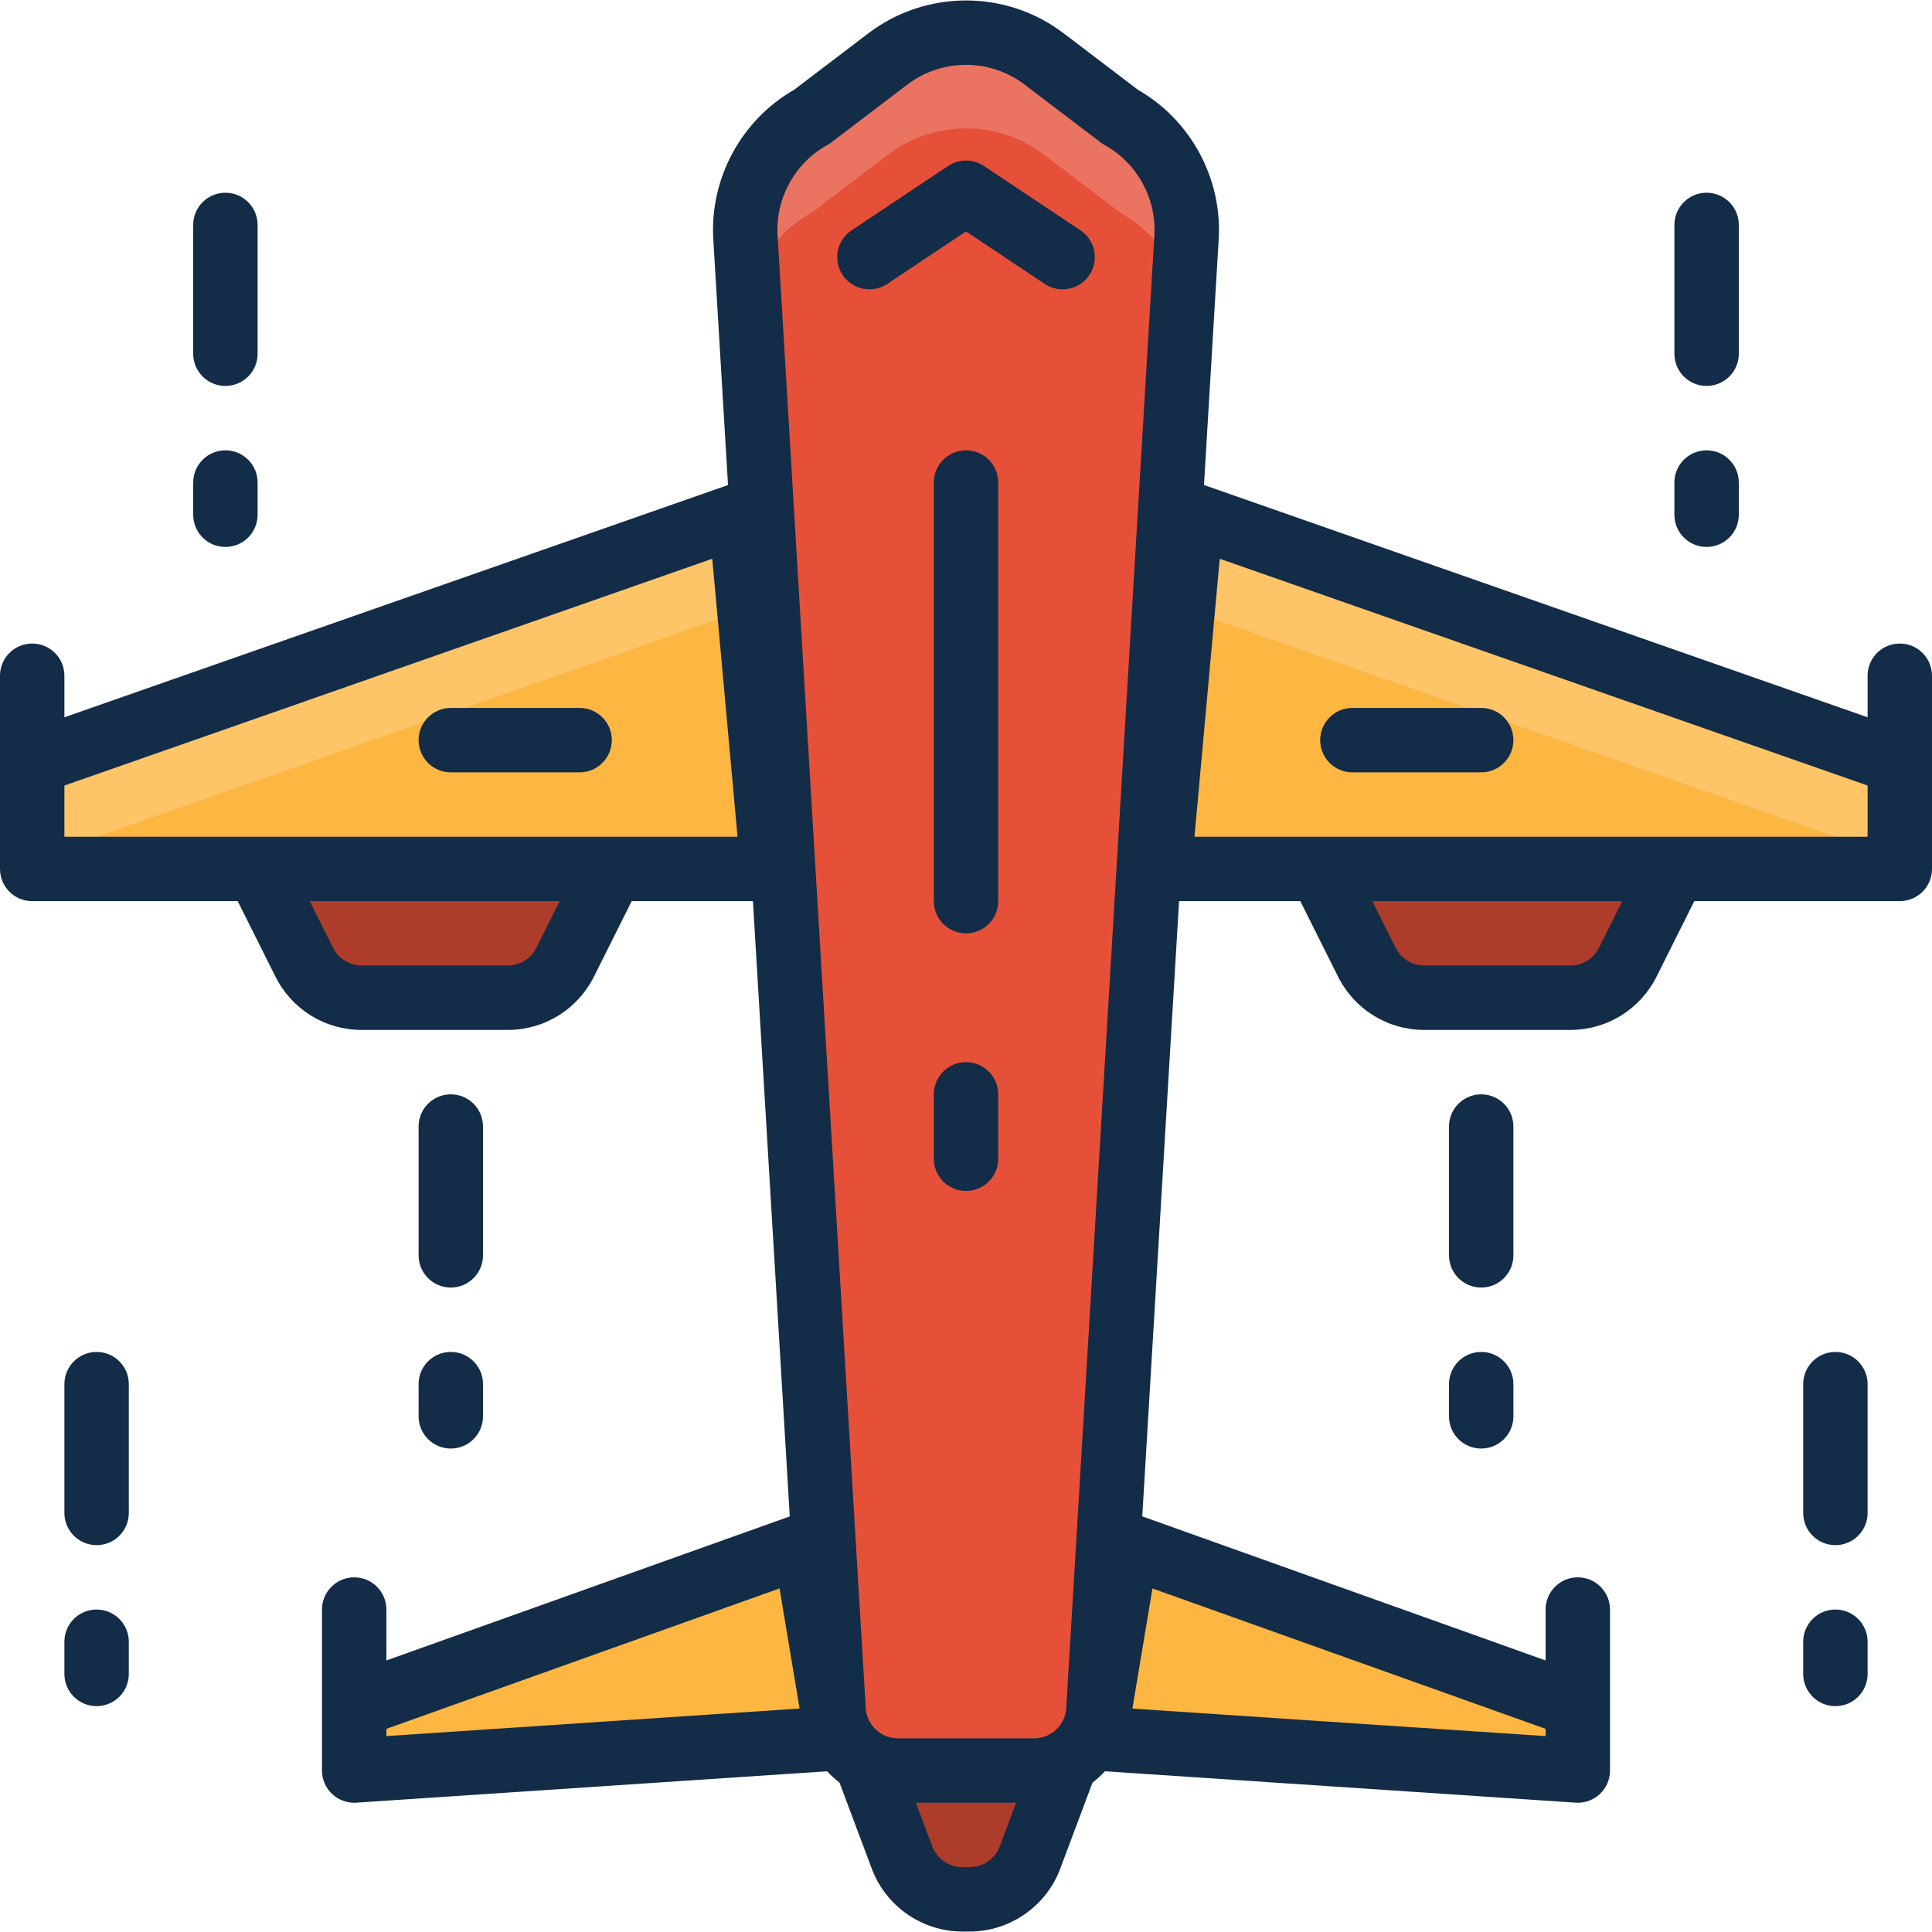 <?xml version="1.0" encoding="iso-8859-1"?>
<!-- Uploaded to: SVG Repo, www.svgrepo.com, Generator: SVG Repo Mixer Tools -->
<svg height="800px" width="800px" version="1.1" id="Layer_1" xmlns="http://www.w3.org/2000/svg" xmlns:xlink="http://www.w3.org/1999/xlink" 
	 viewBox="0 0 480 480" xml:space="preserve">
<path style="fill:#E65039;" d="M256.928,439.885h-33.856c-8.464,0-15.464-6.592-15.968-15.048L185.208,58.949
	c-0.736-12.32,5.68-23.968,16.488-29.928l18.936-14.4c11.448-8.704,27.296-8.704,38.744,0l18.936,14.4
	c10.808,5.96,17.224,17.608,16.488,29.928l-21.896,365.888C272.392,433.293,265.392,439.885,256.928,439.885z"/>
<path style="fill:#EB7361;" d="M201.688,52.821l18.936-14.4c11.448-8.704,27.296-8.704,38.744,0l18.936,14.4
	c7.984,4.408,13.544,11.92,15.624,20.512l0.864-14.384c0.736-12.32-5.68-23.968-16.488-29.928l-18.936-14.4
	c-11.448-8.704-27.296-8.704-38.744,0l-18.936,14.4c-10.808,5.96-17.224,17.608-16.488,29.928l0.864,14.384
	C188.144,64.741,193.704,57.221,201.688,52.821z"/>
<path style="fill:#AD3C2B;" d="M216,439.885l8.104,21.616c2.344,6.248,8.312,10.384,14.984,10.384h1.824
	c6.672,0,12.64-4.136,14.984-10.384L264,439.885H216z"/>
<g>
	<polygon style="fill:#FCB641;" points="200,383.885 88,423.885 88,439.885 208,431.885 	"/>
	<polygon style="fill:#FCB641;" points="184,127.885 8,189.485 8,215.885 192,215.885 	"/>
</g>
<polygon style="fill:#FDC567;" points="189.816,215.885 192,215.885 184,127.885 8,189.485 8,213.485 184,151.885 "/>
<path style="fill:#AD3C2B;" d="M126.112,247.885H89.888c-6.064,0-11.6-3.424-14.312-8.848L64,215.885h88l-11.576,23.152
	C137.712,244.461,132.168,247.885,126.112,247.885z"/>
<g>
	<polygon style="fill:#FCB641;" points="280,383.885 392,423.885 392,439.885 272,431.885 	"/>
	<polygon style="fill:#FCB641;" points="296,127.885 472,189.485 472,215.885 288,215.885 	"/>
</g>
<polygon style="fill:#FDC567;" points="296,127.885 288,215.885 290.184,215.885 296,151.885 472,213.485 472,189.485 "/>
<path style="fill:#AD3C2B;" d="M353.888,247.885h36.224c6.064,0,11.6-3.424,14.312-8.848L416,215.885h-88l11.576,23.152
	C342.288,244.461,347.832,247.885,353.888,247.885z"/>
<g>
	<path style="fill:#132C47;" d="M368,191.885h-32c-4.424,0-8-3.576-8-8s3.576-8,8-8h32c4.424,0,8,3.576,8,8
		S372.424,191.885,368,191.885z"/>
	<path style="fill:#132C47;" d="M144,175.885h-32c-4.424,0-8,3.576-8,8s3.576,8,8,8h32c4.424,0,8-3.576,8-8
		S148.424,175.885,144,175.885z"/>
	<path style="fill:#132C47;" d="M472,159.885c-4.424,0-8,3.576-8,8v10.32l-164.872-57.704l3.656-61.08
		c0.896-15.104-6.96-29.6-20.064-37.112L264.224,8.245c-14.264-10.84-34.168-10.84-48.44,0L197.28,22.317
		c-13.104,7.504-20.96,22.008-20.064,37.112l3.656,61.08L16,178.205v-10.32c0-4.424-3.576-8-8-8s-8,3.576-8,8v21.6v2.4v24
		c0,4.424,3.576,8,8,8h51.056l9.368,18.736c4.088,8.176,12.32,13.264,21.464,13.264h36.216c9.152,0,17.376-5.088,21.472-13.264
		l9.368-18.736h30.12l9.152,152.864L96,412.533v-12.648c0-4.424-3.576-8-8-8s-8,3.576-8,8v24v16c0,2.208,0.912,4.328,2.528,5.84
		c1.496,1.392,3.448,2.16,5.472,2.16c0.176,0,0.352-0.008,0.528-0.016l116.96-7.8c0.944,1.024,1.976,1.96,3.08,2.808l8.04,21.432
		c3.496,9.32,12.528,15.576,22.48,15.576h1.832c9.952,0,18.984-6.256,22.472-15.568l8.04-21.44c1.112-0.848,2.136-1.776,3.08-2.808
		l116.96,7.8c0.176,0.008,0.352,0.016,0.528,0.016c2.024,0,3.976-0.768,5.472-2.16c1.616-1.512,2.528-3.632,2.528-5.84v-16v-24
		c0-4.424-3.576-8-8-8s-8,3.576-8,8v12.648l-100.208-35.792l9.144-152.856h30.12l9.368,18.736
		c4.088,8.176,12.32,13.264,21.464,13.264h36.216c9.152,0,17.376-5.088,21.472-13.264l9.368-18.736H472c4.424,0,8-3.576,8-8v-24
		v-2.4v-21.6C480,163.461,476.424,159.885,472,159.885z M133.264,235.461c-1.36,2.728-4.096,4.424-7.152,4.424H89.896
		c-3.056,0-5.8-1.696-7.16-4.424l-5.792-11.576h62.112L133.264,235.461z M152,207.885H64H16v-12.72l160.96-56.344l6.28,69.064H152z
		 M205.552,36.021c0.344-0.184,0.664-0.4,0.976-0.632l18.936-14.4c4.28-3.248,9.408-4.88,14.528-4.88s10.256,1.632,14.528,4.88
		l18.936,14.4c0.312,0.232,0.632,0.448,0.976,0.632c8.064,4.456,12.912,13.264,12.368,22.456l-21.896,365.896
		c-0.24,4.208-3.744,7.512-7.976,7.512h-33.856c-4.224,0-7.736-3.304-7.984-7.52L193.184,58.469
		C192.64,49.285,197.496,40.469,205.552,36.021z M96,431.333v-1.808l97.68-34.888l4.976,29.848L96,431.333z M248.4,458.701
		c-1.168,3.096-4.176,5.184-7.488,5.184h-1.832c-3.312,0-6.32-2.088-7.488-5.192l-4.048-10.808h24.904L248.4,458.701z M384,429.525
		v1.808l-102.656-6.84l4.976-29.848L384,429.525z M397.264,235.461c-1.36,2.728-4.096,4.424-7.152,4.424h-36.216
		c-3.056,0-5.8-1.696-7.16-4.424l-5.792-11.576h62.112L397.264,235.461z M464,207.885h-48h-88h-31.24l6.28-69.064L464,195.165
		V207.885z"/>
	<path style="fill:#132C47;" d="M220.44,70.541L240,57.501l19.56,13.04c1.368,0.904,2.912,1.344,4.432,1.344
		c2.584,0,5.128-1.248,6.664-3.56c2.456-3.68,1.464-8.64-2.216-11.096l-24-16c-2.688-1.8-6.184-1.8-8.872,0l-24,16
		c-3.68,2.456-4.672,7.416-2.216,11.096C211.792,71.989,216.744,72.981,220.44,70.541z"/>
	<path style="fill:#132C47;" d="M240,111.885c-4.424,0-8,3.576-8,8v104c0,4.424,3.576,8,8,8c4.424,0,8-3.576,8-8v-104
		C248,115.461,244.424,111.885,240,111.885z"/>
	<path style="fill:#132C47;" d="M240,263.885c-4.424,0-8,3.576-8,8v16c0,4.424,3.576,8,8,8c4.424,0,8-3.576,8-8v-16
		C248,267.461,244.424,263.885,240,263.885z"/>
	<path style="fill:#132C47;" d="M376,279.885c0-4.424-3.576-8-8-8s-8,3.576-8,8v32c0,4.424,3.576,8,8,8s8-3.576,8-8V279.885z"/>
	<path style="fill:#132C47;" d="M368,335.885c-4.424,0-8,3.576-8,8v8c0,4.424,3.576,8,8,8s8-3.576,8-8v-8
		C376,339.461,372.424,335.885,368,335.885z"/>
	<path style="fill:#132C47;" d="M456,335.885c-4.424,0-8,3.576-8,8v32c0,4.424,3.576,8,8,8s8-3.576,8-8v-32
		C464,339.461,460.424,335.885,456,335.885z"/>
	<path style="fill:#132C47;" d="M456,399.885c-4.424,0-8,3.576-8,8v8c0,4.424,3.576,8,8,8s8-3.576,8-8v-8
		C464,403.461,460.424,399.885,456,399.885z"/>
	<path style="fill:#132C47;" d="M424,95.885c4.424,0,8-3.576,8-8v-32c0-4.424-3.576-8-8-8s-8,3.576-8,8v32
		C416,92.309,419.576,95.885,424,95.885z"/>
	<path style="fill:#132C47;" d="M424,135.885c4.424,0,8-3.576,8-8v-8c0-4.424-3.576-8-8-8s-8,3.576-8,8v8
		C416,132.309,419.576,135.885,424,135.885z"/>
	<path style="fill:#132C47;" d="M56,95.885c4.424,0,8-3.576,8-8v-32c0-4.424-3.576-8-8-8s-8,3.576-8,8v32
		C48,92.309,51.576,95.885,56,95.885z"/>
	<path style="fill:#132C47;" d="M56,135.885c4.424,0,8-3.576,8-8v-8c0-4.424-3.576-8-8-8s-8,3.576-8,8v8
		C48,132.309,51.576,135.885,56,135.885z"/>
	<path style="fill:#132C47;" d="M112,319.885c4.424,0,8-3.576,8-8v-32c0-4.424-3.576-8-8-8s-8,3.576-8,8v32
		C104,316.309,107.576,319.885,112,319.885z"/>
	<path style="fill:#132C47;" d="M104,351.885c0,4.424,3.576,8,8,8c4.424,0,8-3.576,8-8v-8c0-4.424-3.576-8-8-8s-8,3.576-8,8V351.885
		z"/>
	<path style="fill:#132C47;" d="M24,335.885c-4.424,0-8,3.576-8,8v32c0,4.424,3.576,8,8,8s8-3.576,8-8v-32
		C32,339.461,28.424,335.885,24,335.885z"/>
	<path style="fill:#132C47;" d="M24,399.885c-4.424,0-8,3.576-8,8v8c0,4.424,3.576,8,8,8s8-3.576,8-8v-8
		C32,403.461,28.424,399.885,24,399.885z"/>
</g>
</svg>